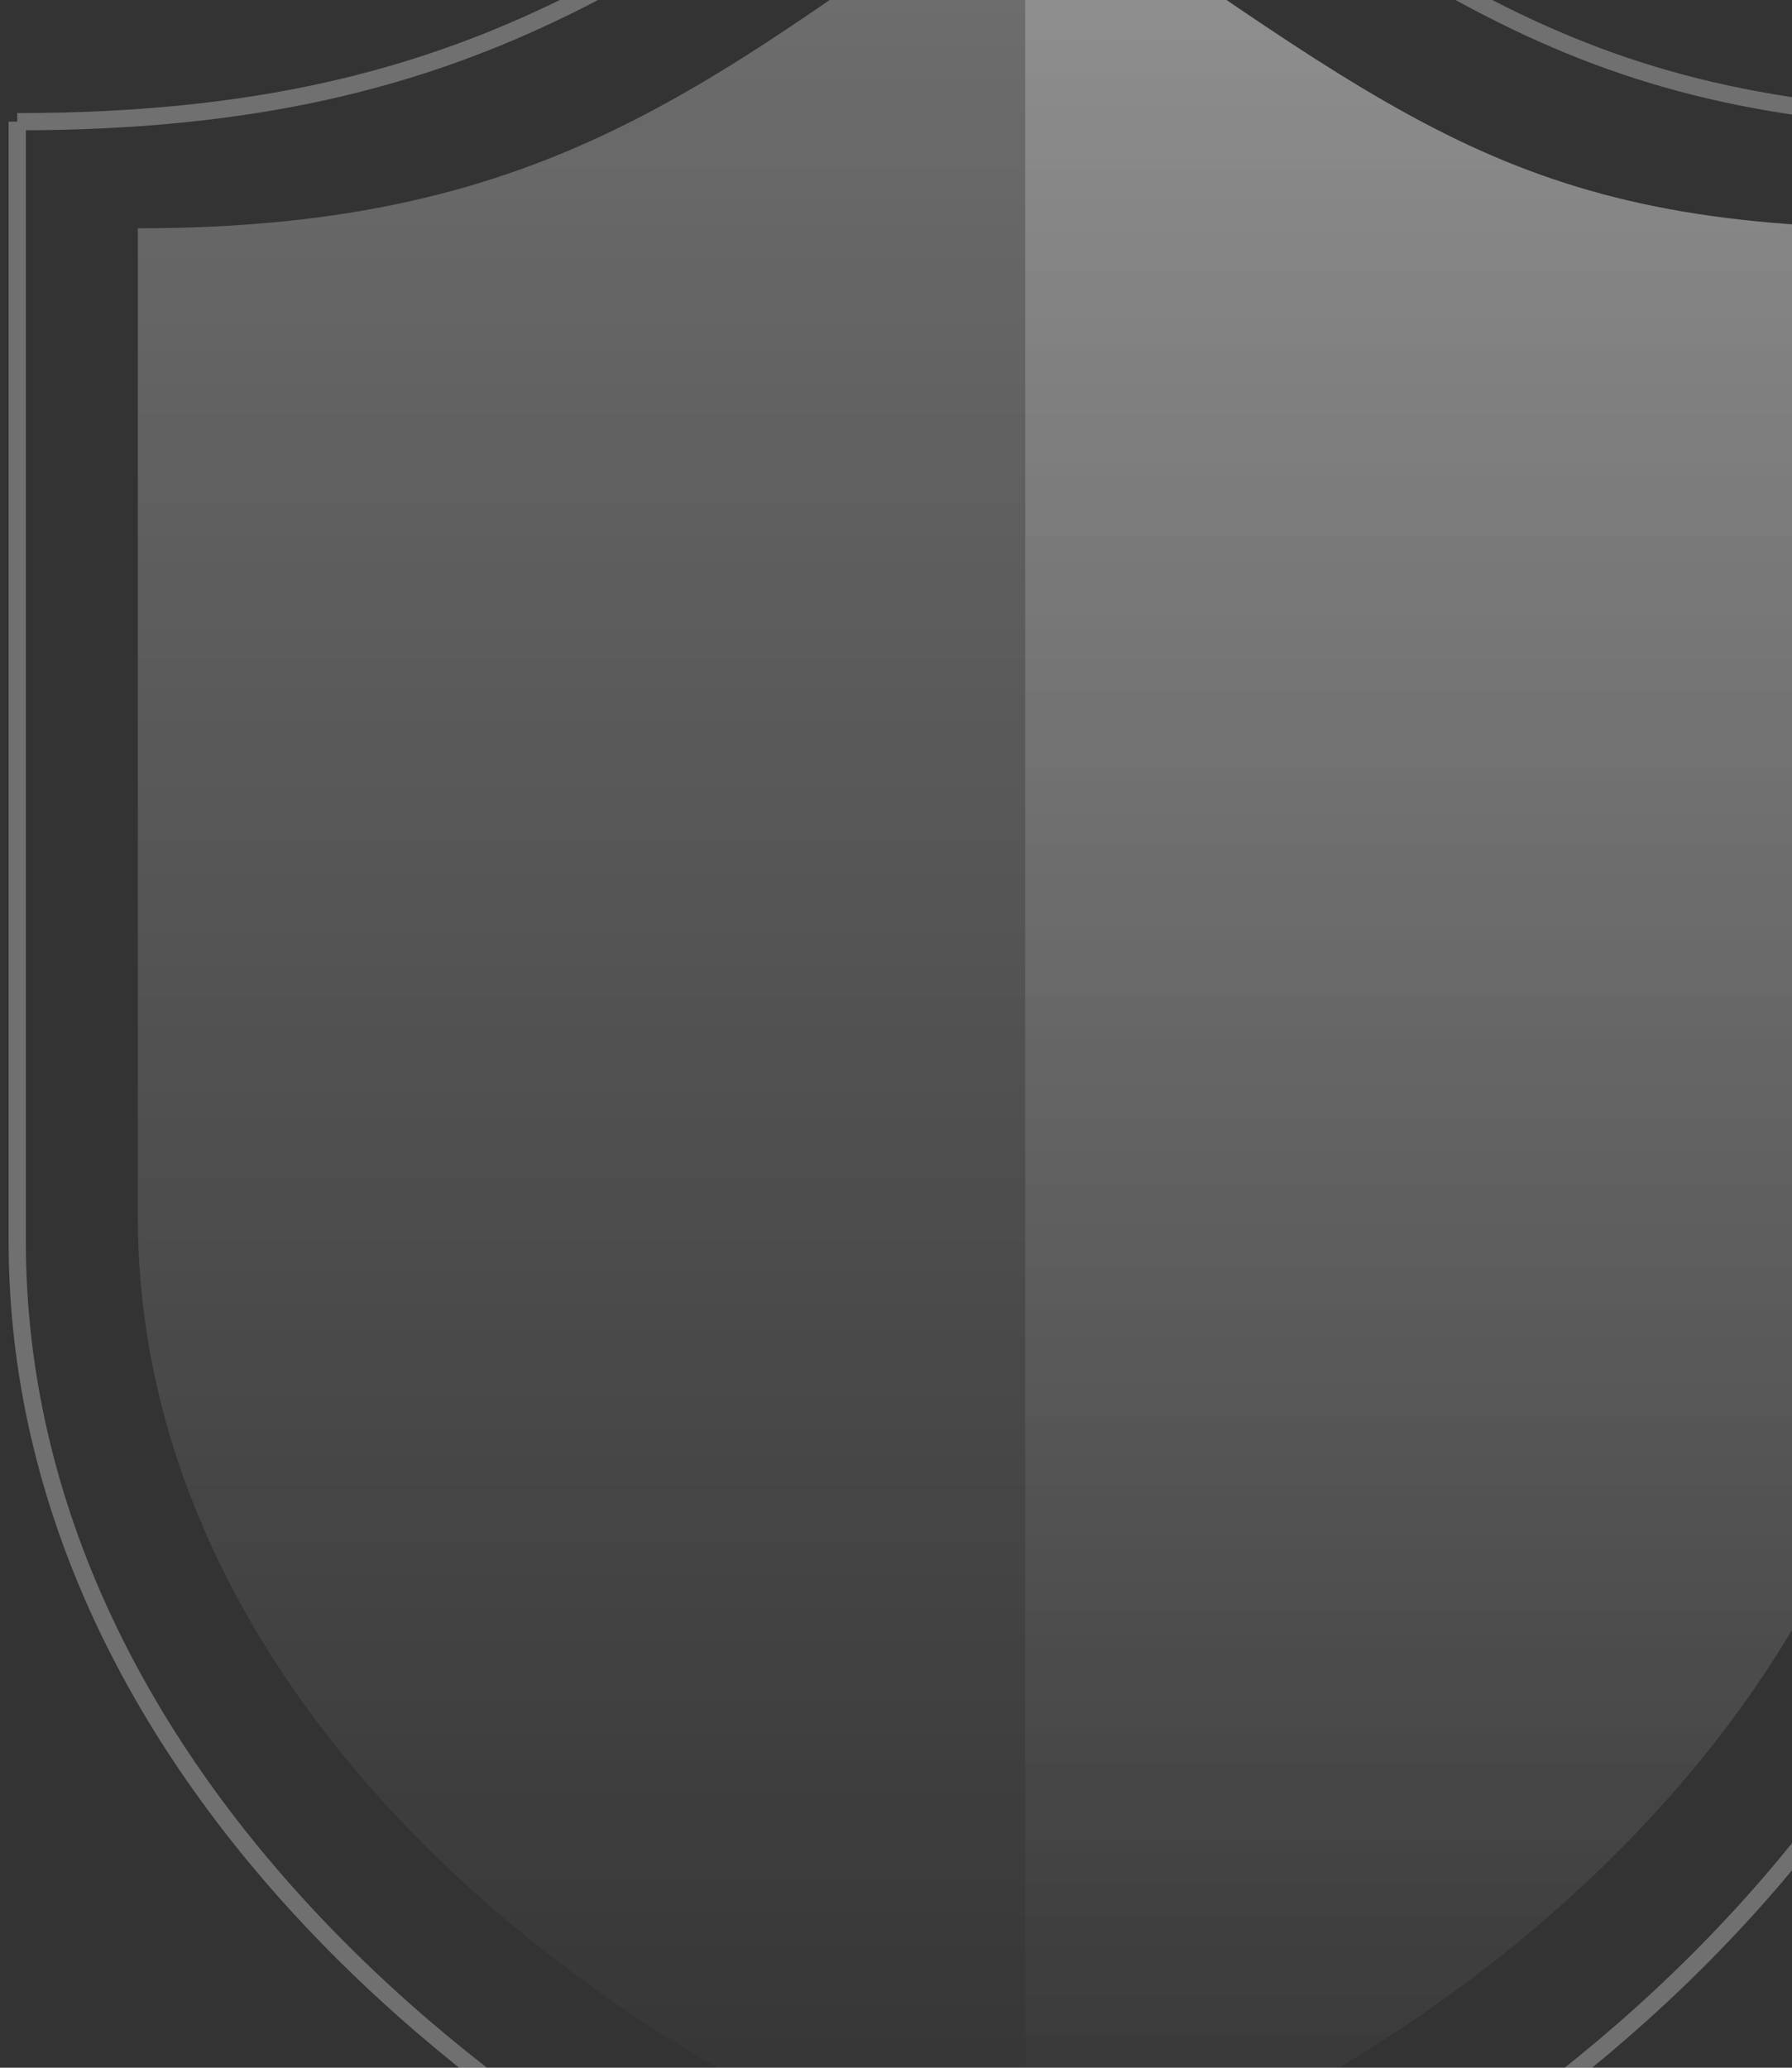 <svg width="104" height="120" fill="none" xmlns="http://www.w3.org/2000/svg"><rect width="100%" height="100%" fill="#333333" stroke="none"/><path d="M8 13.25c24.297 0 33.541-8.766 51.5-21.25C81.156 6.61 87.495 13.25 111 13.25v57.375c0 26.828-26.146 49.937-51.5 57.375C33.354 119.5 8 97.984 8 70.625V13.25Z" fill="url(#a)" fill-opacity=".3"/><path d="M1 7.063c27.6 0 38.1-9.926 58.5-24.063C84.1-.457 91.3 7.063 118 7.063V72.03c0 30.379-29.7 56.547-58.5 64.969C29.8 127.375 1 103.012 1 72.031V7.062Z" stroke="#fff" stroke-opacity=".3"/><path d="M111 13.25C87.495 13.25 81.156 6.61 59.5-8v136c25.354-7.438 51.5-30.547 51.5-57.375V13.25Z" fill="url(#b)" fill-opacity=".24"/><defs><linearGradient id="a" x1="59" y1="-8" x2="59" y2="128" gradientUnits="userSpaceOnUse"><stop stop-color="#fff"/><stop offset="1" stop-color="#fff" stop-opacity="0"/></linearGradient><linearGradient id="b" x1="85.25" y1="-8" x2="85.25" y2="128" gradientUnits="userSpaceOnUse"><stop stop-color="#fff"/><stop offset="1" stop-color="#fff" stop-opacity="0"/></linearGradient></defs></svg>